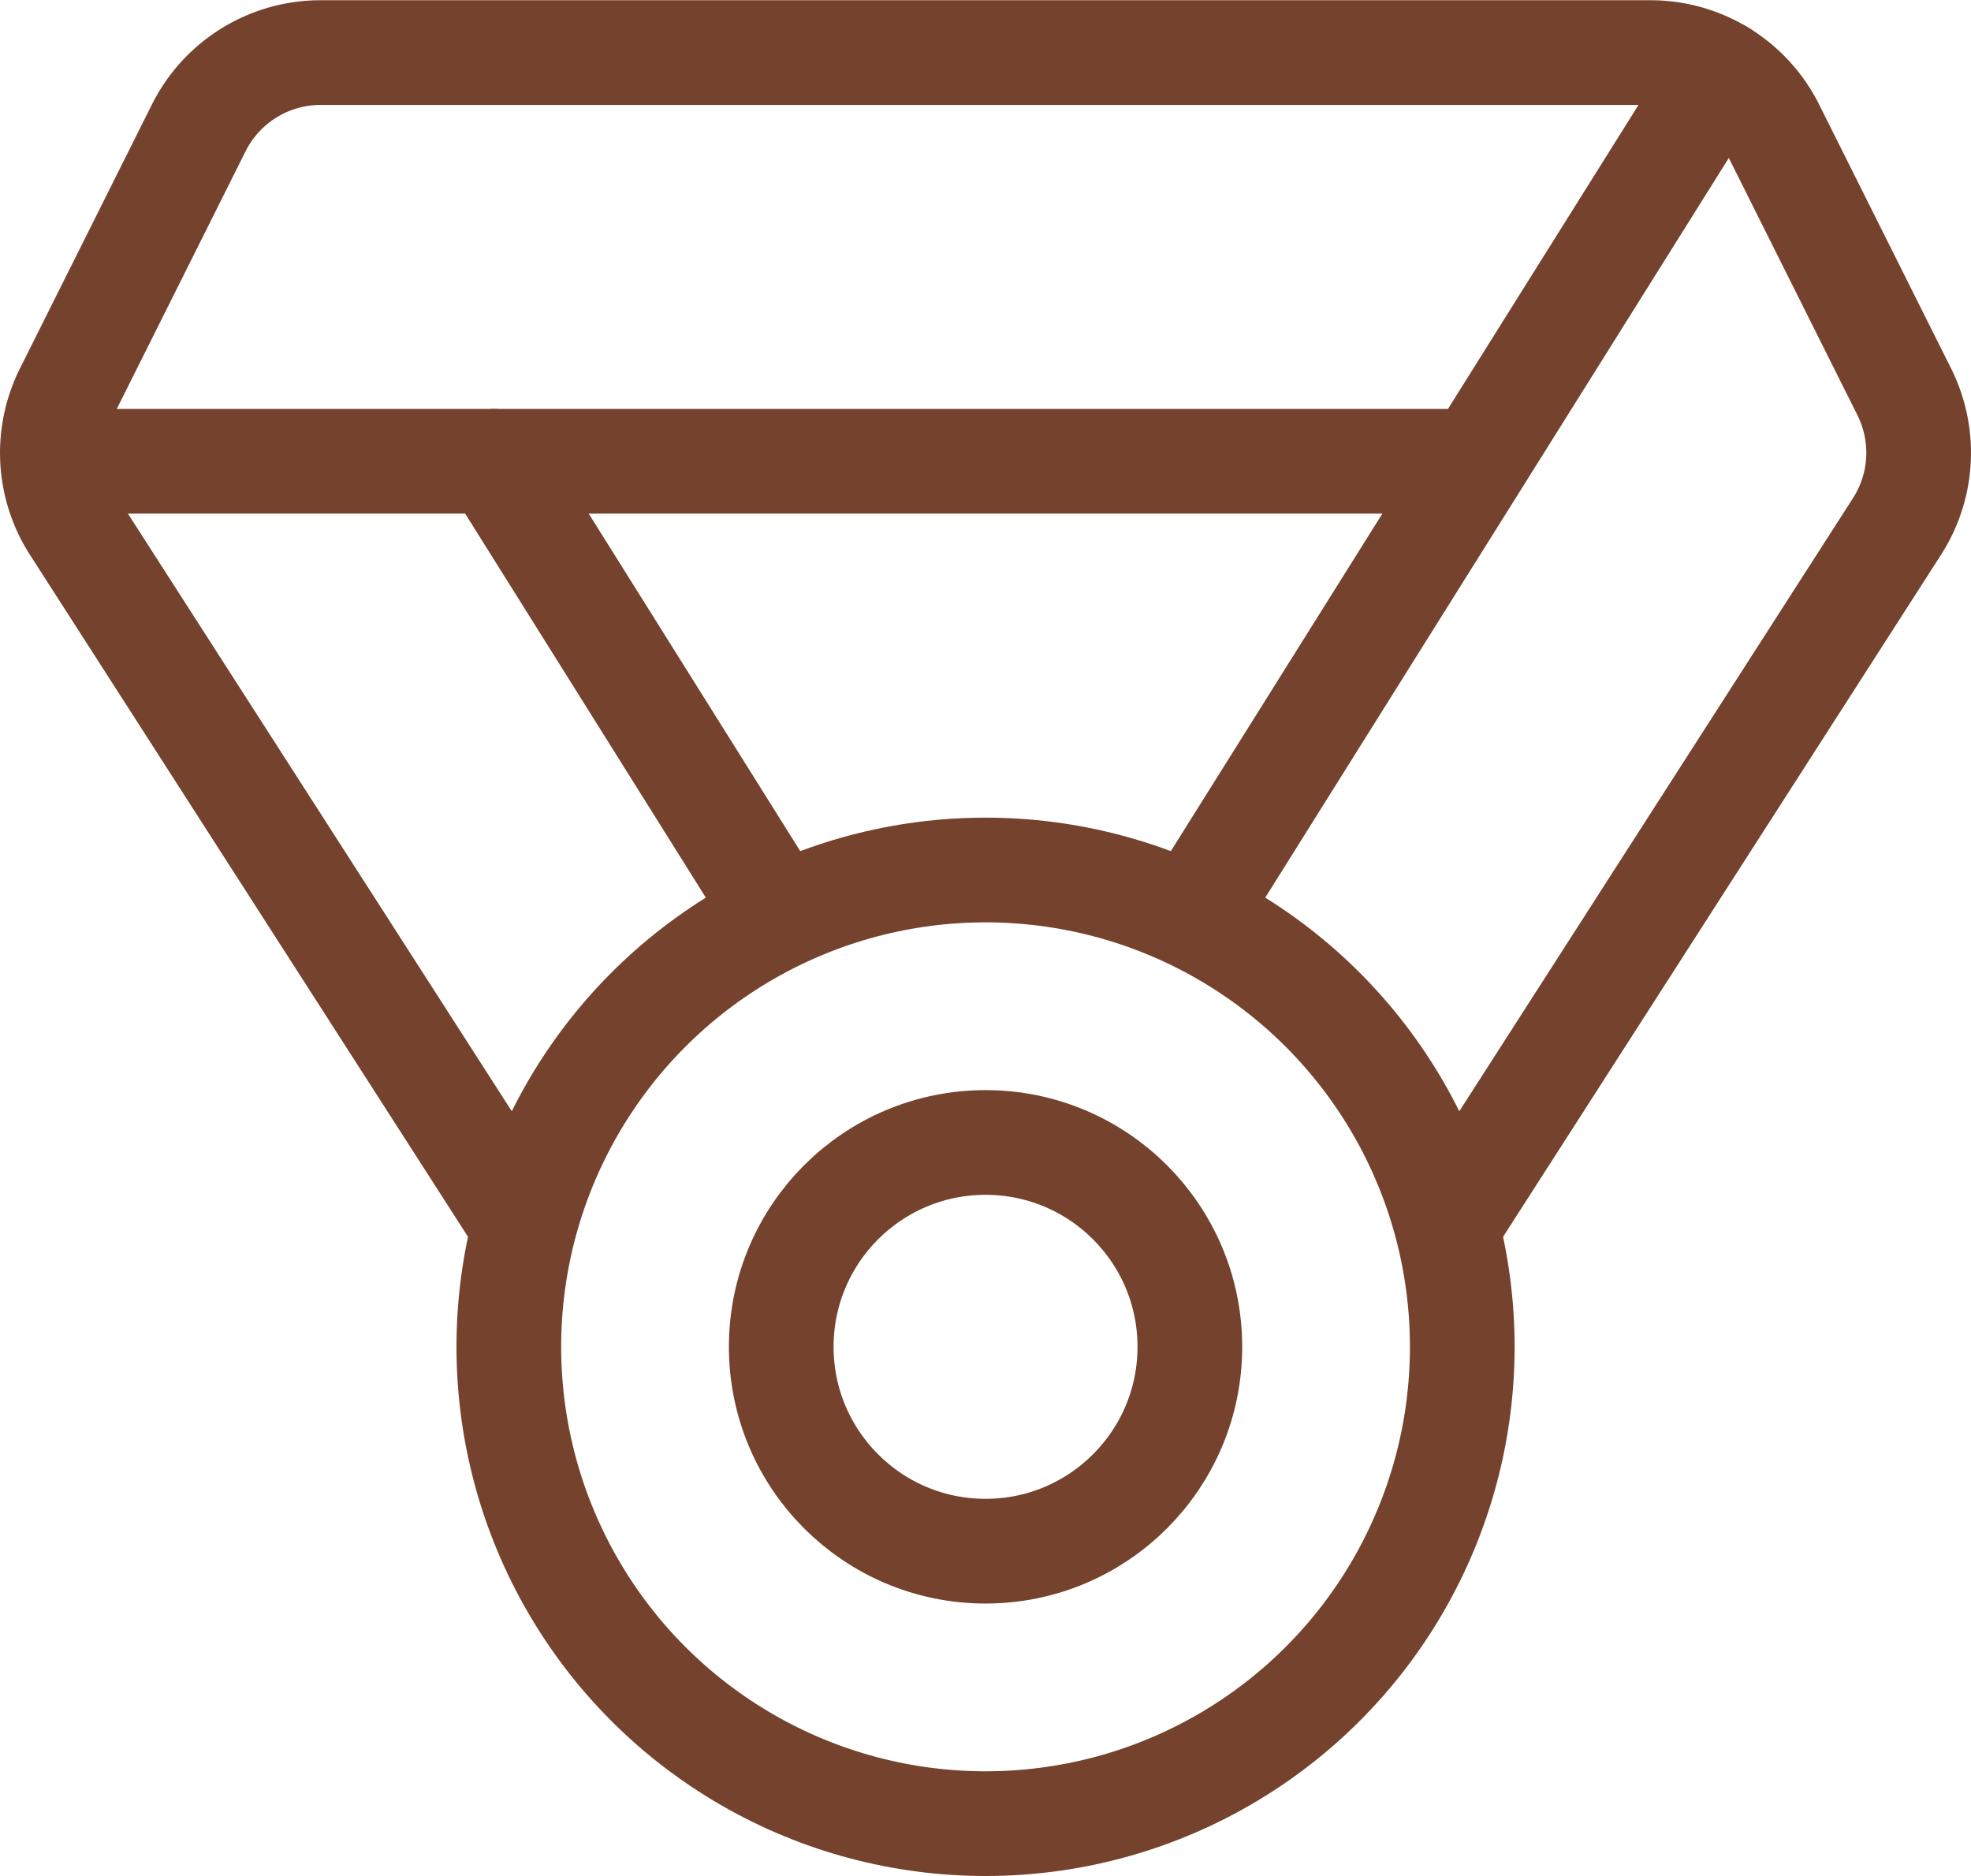 <svg xmlns="http://www.w3.org/2000/svg" width="564.823" height="537.487" viewBox="0 0 564.823 537.487"><g transform="translate(15.005 15.065)"><circle cx="136.614" cy="136.614" r="136.614" transform="translate(130.806 234.194)" fill="none" stroke="#75432d" stroke-linecap="round" stroke-linejoin="round" stroke-width="30"/><circle cx="58.549" cy="58.549" r="58.549" transform="translate(208.871 312.259)" fill="none" stroke="#75432d" stroke-linecap="round" stroke-linejoin="round" stroke-width="30"/><path d="M171.226,383.435,42.956,183.784a39.032,39.032,0,0,1-2.074-38.557L78.7,69.6A39.034,39.034,0,0,1,113.629,48h381.1a39.032,39.032,0,0,1,34.909,21.576L567.455,145.2a39.032,39.032,0,0,1-2.074,38.556L437.135,383.435" transform="translate(-36.761 -48)" fill="none" stroke="#75432d" stroke-linecap="round" stroke-linejoin="round" stroke-width="30"/><line x1="407.401" transform="translate(0.291 117.097)" stroke-width="30" stroke="#75432d" stroke-linecap="round" stroke-linejoin="round" fill="none"/><line x1="150.934" y2="240.781" transform="translate(327.188 5.611)" stroke-width="30" stroke="#75432d" stroke-linecap="round" stroke-linejoin="round" fill="none"/><line x2="81.053" y2="129.295" transform="translate(126.598 117.097)" stroke-width="30" stroke="#75432d" stroke-linecap="round" stroke-linejoin="round" fill="none"/></g></svg>